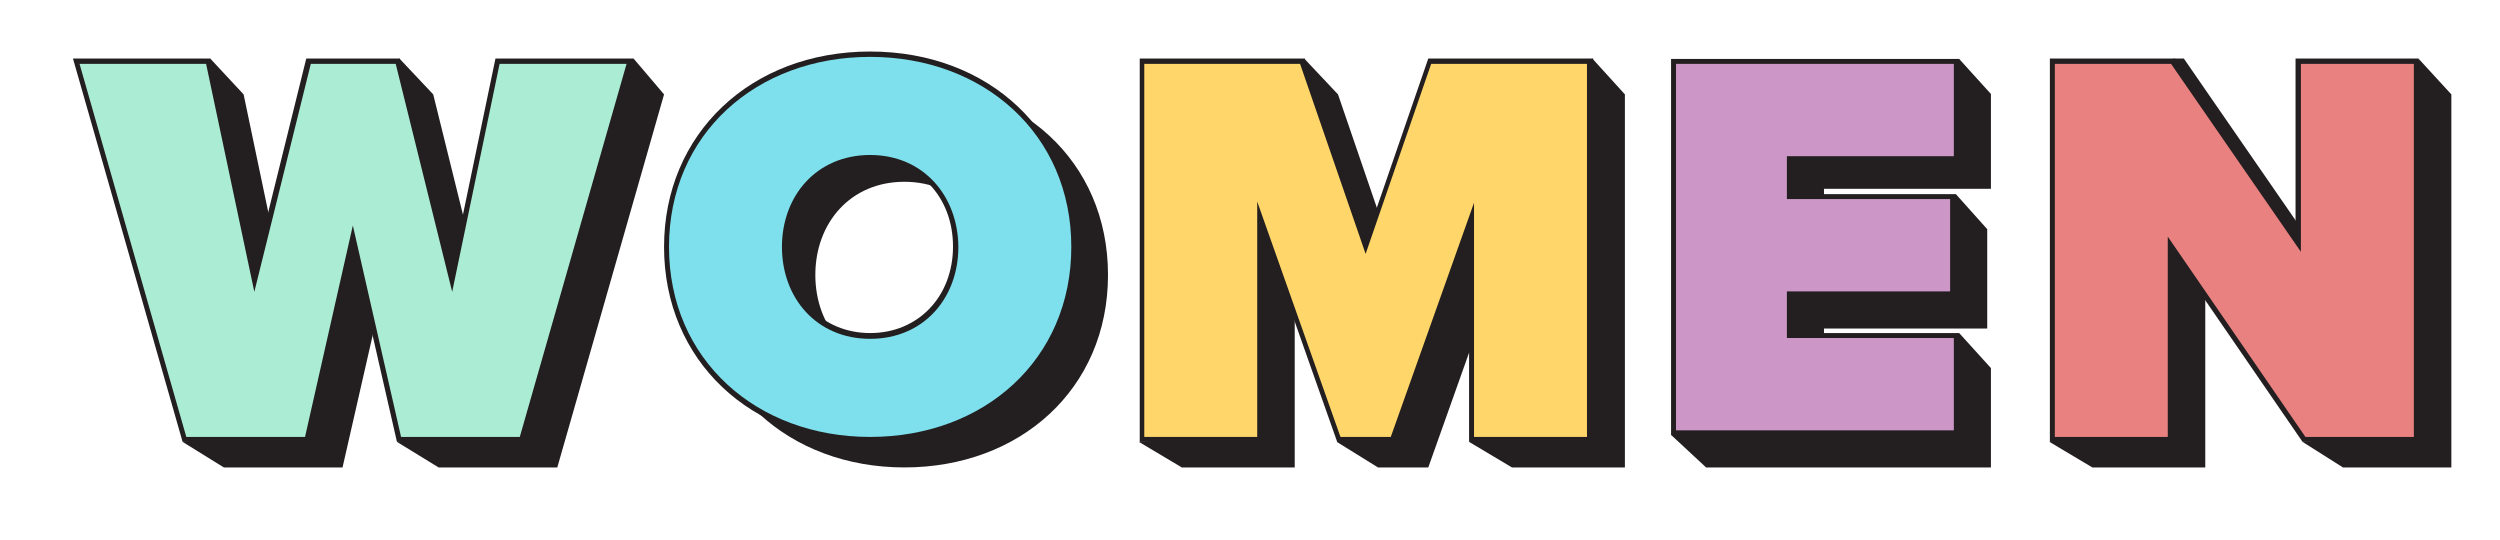 <?xml version="1.0" encoding="utf-8"?>
<!-- Generator: Adobe Illustrator 25.0.1, SVG Export Plug-In . SVG Version: 6.00 Build 0)  -->
<svg version="1.1" id="Layer_1" xmlns="http://www.w3.org/2000/svg" xmlns:xlink="http://www.w3.org/1999/xlink" x="0px" y="0px"
	 viewBox="0 0 606.5 131.1" style="enable-background:new 0 0 606.5 131.1;" xml:space="preserve">
<style type="text/css">
	.st0{fill:#231F20;}
	.st1{fill:#7EE0ED;}
	.st2{fill:#ABEDD4;}
	.st3{fill:#FFD66A;}
	.st4{fill:#EA8181;}
	.st5{fill:#CC97C7;}
</style>
<path class="st0" d="M219.4,20c27.9,0,49.4,18.9,49.4,46.7s-21.5,46.7-49.4,46.7S170,94.4,170,66.7S191.5,20,219.4,20z M219.4,44.1
	c-13.1,0-21.6,10-21.6,22.6s8.5,22.6,21.6,22.6s21.6-10,21.6-22.6S232.5,44.1,219.4,44.1z"/>
<path class="st0" d="M211.1,107.3c-29,0-50-19.9-50-47.4c0-27.4,21-47.4,50-47.4s50,19.9,50,47.4
	C261.1,87.3,240.1,107.3,211.1,107.3z M211.1,15.1c-27.5,0-47.5,18.9-47.5,44.8c0,26,20,44.8,47.5,44.8c27.5,0,47.5-18.9,47.5-44.8
	C258.6,33.9,238.6,15.1,211.1,15.1z M211.1,83.5c-13.1,0-22.7-9.9-22.7-23.6s9.5-23.6,22.7-23.6c13.1,0,22.6,9.9,22.6,23.6
	S224.2,83.5,211.1,83.5z M211.1,38.8c-11.6,0-20.1,8.8-20.1,21s8.5,21,20.1,21c11.6,0,20.1-8.8,20.1-21S222.7,38.8,211.1,38.8z"/>
<polygon class="st0" points="161.1,22.9 135.2,113.4 106.4,113.4 96.3,107.2 104.7,105.8 94.8,62.1 83.1,113.4 54.3,113.4 
	44.3,107.2 52.2,105.8 28.4,22.9 48.1,22.9 47.2,19.5 51,14.2 59.1,22.9 70.7,78.3 84.4,22.9 95.3,22.9 95.3,16.3 96.9,14.2 
	105.1,22.9 118.8,78.3 130.3,22.9 147.5,22.9 153.7,14.2 "/>
<path class="st0" d="M127,107.2H96.3L85.6,60.4L75,107.2H44.3l-26.6-93H51l10.7,50.9l12.6-50.9H97l12.6,50.9l10.6-50.9h33.5
	L127,107.2z M98.3,104.7h26.8l25.2-87.9h-28.1l-12.5,59.8L95,16.8H76.3L61.5,76.5L48.9,16.8H21l25.2,87.9H73l12.7-55.7L98.3,104.7z"
	/>
<polygon class="st0" points="394.2,22.9 394.2,113.4 366.8,113.4 356.4,107.2 358.2,106.3 366.8,105.7 366.8,56.3 346.5,113.4 
	334.3,113.4 324.3,107.2 324.9,106.7 331.7,106.1 314.1,56.3 314.1,113.4 286.7,113.4 276.3,107.2 284.3,106.6 286.7,106.6 
	286.7,22.9 313.7,22.9 316.4,14.2 324.6,22.9 340.4,69 356.3,22.9 382.2,22.9 384.6,16 386.3,14.2 "/>
<path class="st0" d="M386.3,107.2h-29.9v-51l-18,51h-14l-18-51v51h-29.9v-93h40l15,43.5l15-43.5h40V107.2z M358.9,104.7h24.9V16.8
	h-35.7l-16.8,48.8l-16.8-48.8h-35.7v87.9h24.9V41.4l22.4,63.2h10.4l22.4-63.2V104.7z"/>
<polygon class="st0" points="594.7,22.9 594.7,113.4 568.4,113.4 558.6,107.2 563.8,106.8 535,64.8 535,113.4 507.6,113.4 
	497.2,107.2 499.6,106.5 507.6,106.5 507.6,22.9 525.4,22.9 527.3,14.2 529.8,14.2 535.8,22.9 540.5,29.7 567.3,68.5 567.3,22.9 
	583.4,22.9 586.8,14.3 "/>
<path class="st0" d="M586.9,107.2h-28.3l-31.4-45.7v45.7h-29.9v-93h30.2L556.9,57V14.2h29.9V107.2z M560,104.7h24.4V16.8h-24.9v48.4
	l-33.4-48.4h-26.3v87.9h24.9V53.3L560,104.7z"/>
<path class="st1" d="M211.1,13.8c27.5,0,48.8,18.7,48.8,46.1c0,27.4-21.2,46.1-48.8,46.1c-27.5,0-48.8-18.7-48.8-46.1
	C162.3,32.5,183.5,13.8,211.1,13.8z M211.1,37.6c-13,0-21.4,9.9-21.4,22.3c0,12.4,8.4,22.3,21.4,22.3s21.4-9.9,21.4-22.3
	C232.4,47.5,224,37.6,211.1,37.6z"/>
<path class="st2" d="M85.6,54.7L74,106H45.2L19.3,15.5H50l11.7,55.3l13.7-55.3H96l13.7,55.3l11.5-55.3H152L126.1,106H97.3L85.6,54.7
	z"/>
<path class="st3" d="M357.7,48.9L337.4,106h-12.2L305,48.9V106h-27.4V15.5h37.8l15.9,46.1l15.9-46.1h37.8V106h-27.4V48.9z"/>
<path class="st4" d="M525.9,57.4V106h-27.4V15.5h28.2l31.5,45.6V15.5h27.4V106h-26.3L525.9,57.4z"/>
<g>
	<polygon class="st0" points="442.5,45.8 442.5,47.1 474.3,47.1 474.3,47.1 474.5,47.1 482.1,55.6 482.1,79.7 442.5,79.7 
		442.5,80.8 475.3,80.8 475.3,80.8 483,89.3 483,113.4 413.9,113.4 405.5,105.6 405.5,105.6 405.4,105.6 405.4,14.3 475.3,14.3 
		475.3,14.3 483,22.8 483,45.8 	"/>
</g>
<g>
	<path class="st5" d="M406.6,15.5H474v22.4h-40.5v10.4h39.6v22.4h-39.6V82H474v22.4h-67.4V15.5z"/>
</g>
</svg>
